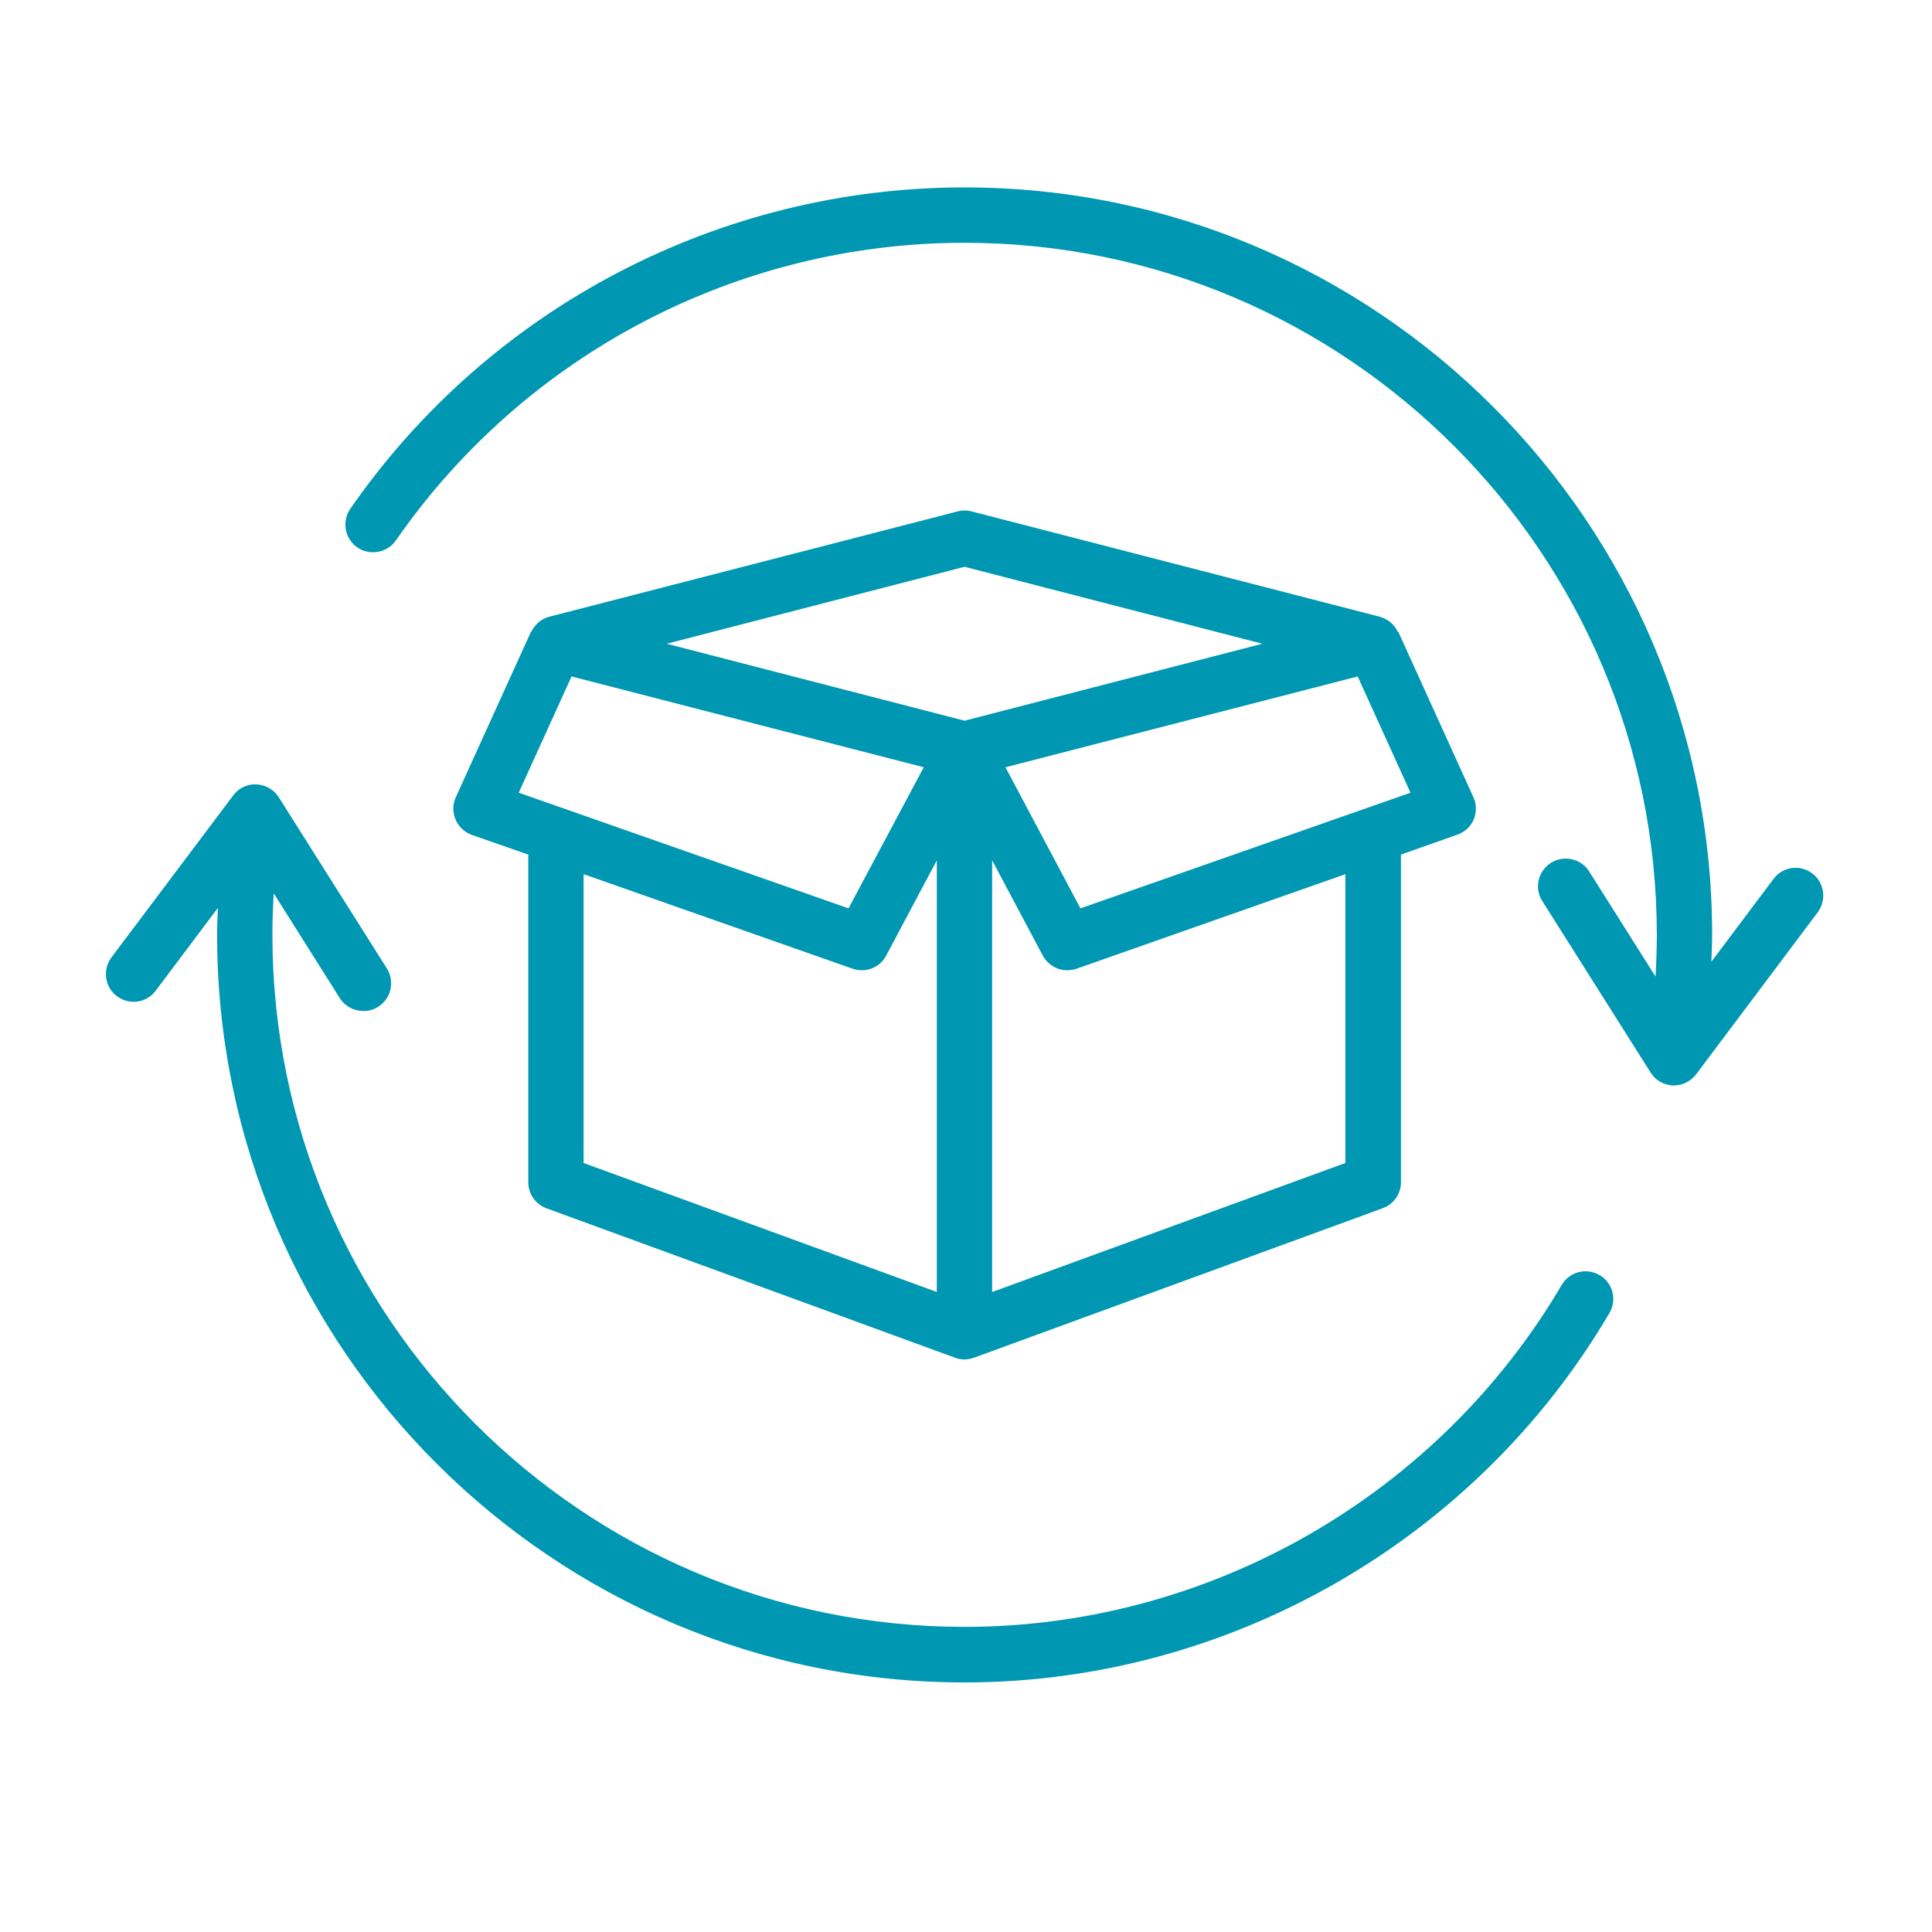 <svg xmlns="http://www.w3.org/2000/svg" xmlns:xlink="http://www.w3.org/1999/xlink" width="40" zoomAndPan="magnify" viewBox="0 0 30 30" height="40" preserveAspectRatio="xMidYMid meet" version="1.0"><defs><clipPath id="bf9d815cba"><path d="M 1.602 12 L 26 12 L 26 26.129 L 1.602 26.129 Z M 1.602 12 " clip-rule="nonzero"/></clipPath><clipPath id="b43cf34fad"><path d="M 5 2.902 L 28.457 2.902 L 28.457 17 L 5 17 Z M 5 2.902 " clip-rule="nonzero"/></clipPath></defs><g clip-path="url(#bf9d815cba)"><path fill="#0097b2" d="M 24.84 19.801 C 24.633 19.68 24.371 19.746 24.25 19.953 C 22.324 23.227 18.773 25.262 14.977 25.262 C 9.051 25.262 4.23 20.441 4.23 14.516 C 4.23 14.301 4.238 14.086 4.25 13.871 L 5.277 15.5 C 5.359 15.629 5.5 15.699 5.645 15.699 C 5.723 15.699 5.801 15.68 5.871 15.633 C 6.074 15.508 6.133 15.242 6.008 15.039 L 4.328 12.379 C 4.254 12.262 4.121 12.184 3.98 12.18 C 3.84 12.172 3.703 12.238 3.621 12.352 L 1.73 14.867 C 1.59 15.059 1.625 15.328 1.816 15.469 C 2.008 15.613 2.277 15.574 2.418 15.383 L 3.383 14.098 C 3.379 14.238 3.371 14.375 3.371 14.516 C 3.371 20.918 8.578 26.125 14.977 26.125 C 19.074 26.125 22.914 23.926 24.992 20.387 C 25.113 20.184 25.043 19.918 24.84 19.801 Z M 24.84 19.801 " fill-opacity="1" fill-rule="nonzero"/></g><g clip-path="url(#b43cf34fad)"><path fill="#0097b2" d="M 28.141 13.562 C 27.949 13.418 27.68 13.457 27.539 13.648 L 26.574 14.934 C 26.578 14.793 26.586 14.656 26.586 14.516 C 26.586 8.117 21.379 2.91 14.977 2.91 C 11.176 2.91 7.609 4.773 5.441 7.898 C 5.305 8.094 5.352 8.363 5.547 8.5 C 5.742 8.633 6.012 8.586 6.148 8.391 C 8.156 5.496 11.457 3.77 14.977 3.77 C 20.902 3.77 25.727 8.59 25.727 14.516 C 25.727 14.73 25.719 14.945 25.707 15.164 L 24.676 13.531 C 24.551 13.332 24.285 13.273 24.082 13.398 C 23.883 13.527 23.82 13.793 23.949 13.992 L 25.629 16.652 C 25.703 16.773 25.832 16.848 25.977 16.855 C 25.98 16.855 25.988 16.855 25.992 16.855 C 26.129 16.855 26.254 16.789 26.336 16.684 L 28.227 14.164 C 28.367 13.973 28.328 13.703 28.141 13.562 Z M 28.141 13.562 " fill-opacity="1" fill-rule="nonzero"/></g><path fill="#0097b2" d="M 8.484 18.762 L 14.828 21.082 C 14.879 21.102 14.926 21.109 14.977 21.109 C 15.027 21.109 15.078 21.098 15.125 21.082 L 21.469 18.762 C 21.641 18.699 21.754 18.539 21.754 18.359 L 21.754 13.27 L 22.629 12.961 C 22.742 12.922 22.836 12.836 22.883 12.727 C 22.93 12.613 22.93 12.488 22.879 12.379 L 21.715 9.816 C 21.711 9.812 21.707 9.812 21.703 9.809 C 21.652 9.699 21.555 9.613 21.43 9.578 L 15.086 7.941 C 15.016 7.922 14.941 7.922 14.871 7.941 L 8.523 9.578 C 8.398 9.613 8.305 9.699 8.25 9.809 C 8.246 9.812 8.242 9.812 8.242 9.816 L 7.078 12.379 C 7.027 12.488 7.027 12.613 7.074 12.727 C 7.121 12.836 7.211 12.922 7.328 12.965 L 8.203 13.27 L 8.203 18.359 C 8.203 18.539 8.316 18.699 8.484 18.762 Z M 9.062 13.574 L 13.242 15.043 C 13.289 15.059 13.336 15.066 13.383 15.066 C 13.539 15.066 13.688 14.98 13.762 14.836 L 14.547 13.359 L 14.547 20.062 L 9.062 18.059 Z M 20.891 18.059 L 15.406 20.062 L 15.406 13.359 L 16.191 14.836 C 16.27 14.98 16.414 15.066 16.57 15.066 C 16.617 15.066 16.668 15.059 16.715 15.043 L 20.891 13.574 Z M 16.777 14.105 L 15.613 11.914 L 21.082 10.504 L 21.902 12.309 Z M 14.977 8.801 L 19.602 9.996 L 14.977 11.191 L 10.352 9.996 Z M 8.875 10.504 L 14.344 11.914 L 13.176 14.105 L 8.055 12.309 Z M 8.875 10.504 " fill-opacity="1" fill-rule="nonzero"/></svg>